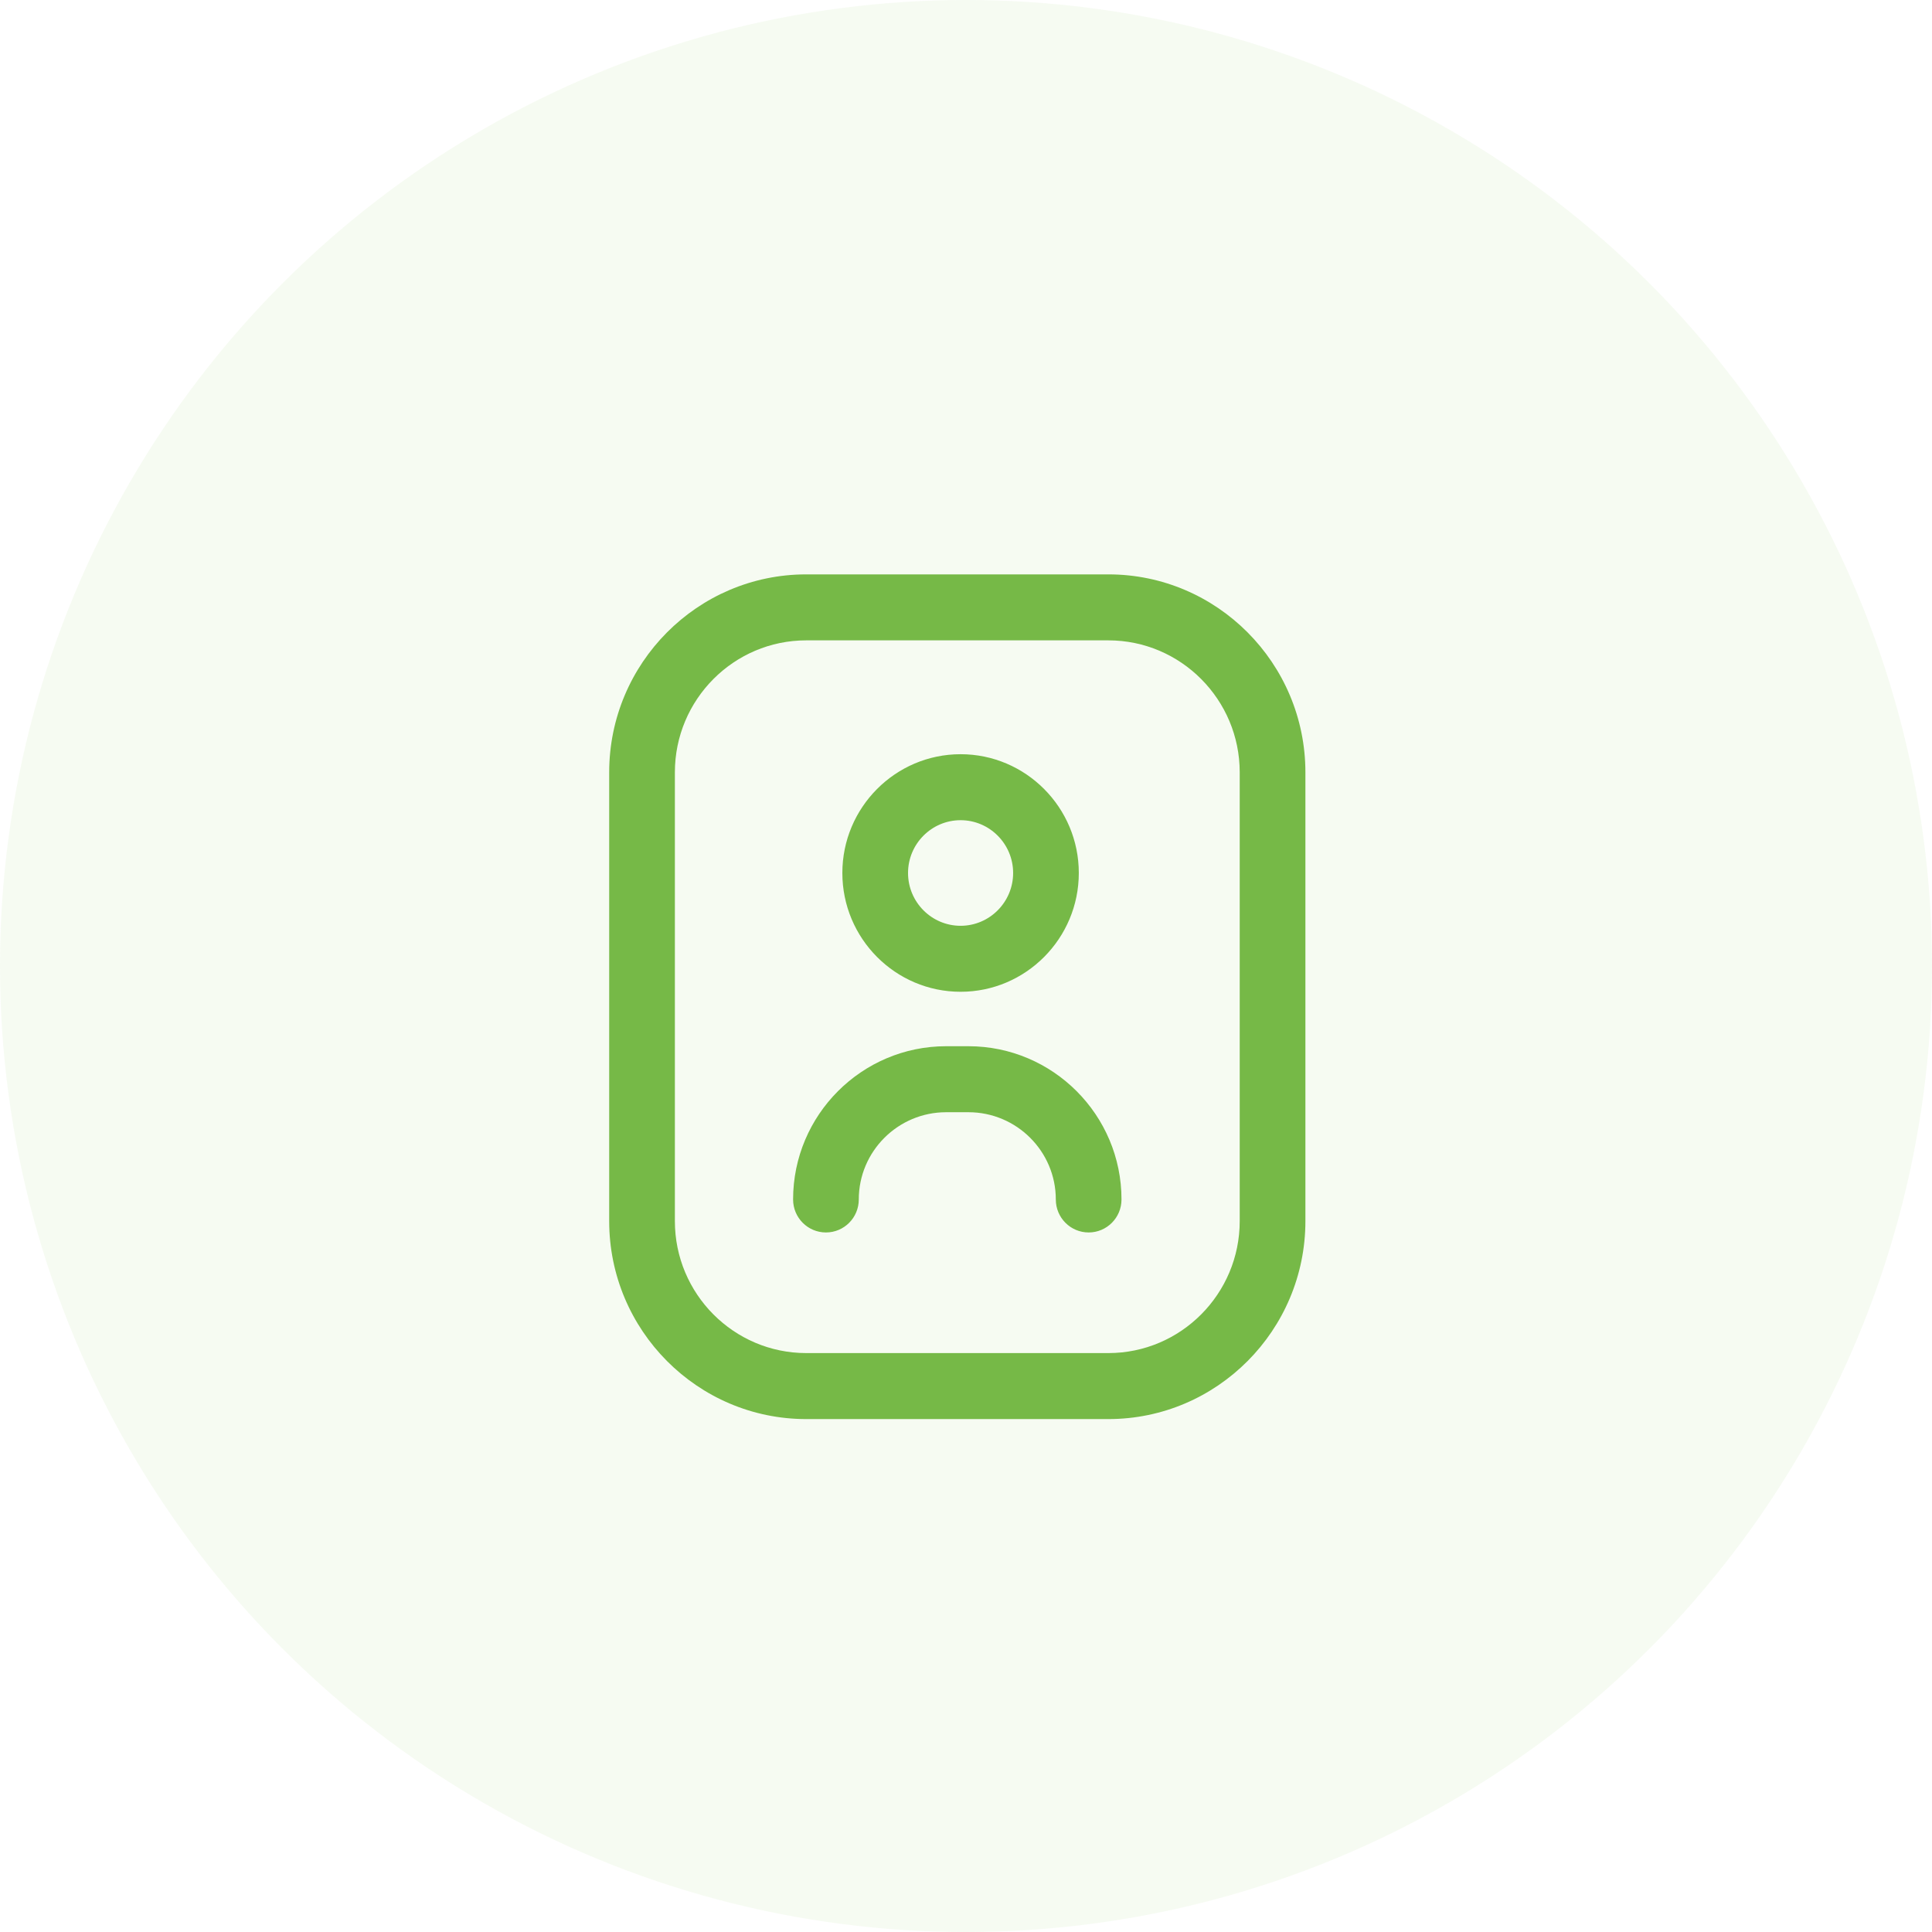 <svg xmlns="http://www.w3.org/2000/svg" width="111" height="111" viewBox="0 0 111 111" fill="none"><circle opacity="0.07" cx="55.5" cy="55.5" r="55.5" fill="#76B947"></circle><path d="M63.679 81.531H46.321C40.078 81.531 35 76.428 35 70.156V44.374C35 38.103 40.078 33 46.321 33H63.679C69.921 33 75 38.103 75 44.374V70.156C75 76.428 69.921 81.531 63.679 81.531ZM46.321 36.791C42.159 36.791 38.774 40.193 38.774 44.374V70.156C38.774 74.338 42.159 77.739 46.321 77.739H63.679C67.841 77.739 71.226 74.338 71.226 70.156V44.374C71.226 40.193 67.841 36.791 63.679 36.791H46.321ZM64.434 68.914C64.434 64.059 60.489 60.109 55.64 60.109H54.36C49.511 60.109 45.566 64.059 45.566 68.914C45.566 69.961 46.411 70.809 47.453 70.809C48.495 70.809 49.34 69.961 49.34 68.914C49.34 66.149 51.592 63.901 54.36 63.901H55.64C58.408 63.901 60.66 66.149 60.66 68.914C60.66 69.961 61.505 70.809 62.547 70.809C63.589 70.809 64.434 69.961 64.434 68.914ZM55.189 56.981C51.443 56.981 48.396 53.919 48.396 50.156C48.396 46.393 51.443 43.332 55.189 43.332C58.934 43.332 61.981 46.393 61.981 50.156C61.981 53.919 58.934 56.981 55.189 56.981ZM55.189 47.123C53.524 47.123 52.17 48.484 52.17 50.156C52.17 51.829 53.524 53.19 55.189 53.19C56.853 53.19 58.208 51.829 58.208 50.156C58.208 48.484 56.853 47.123 55.189 47.123Z" fill="#76B947"></path></svg>
